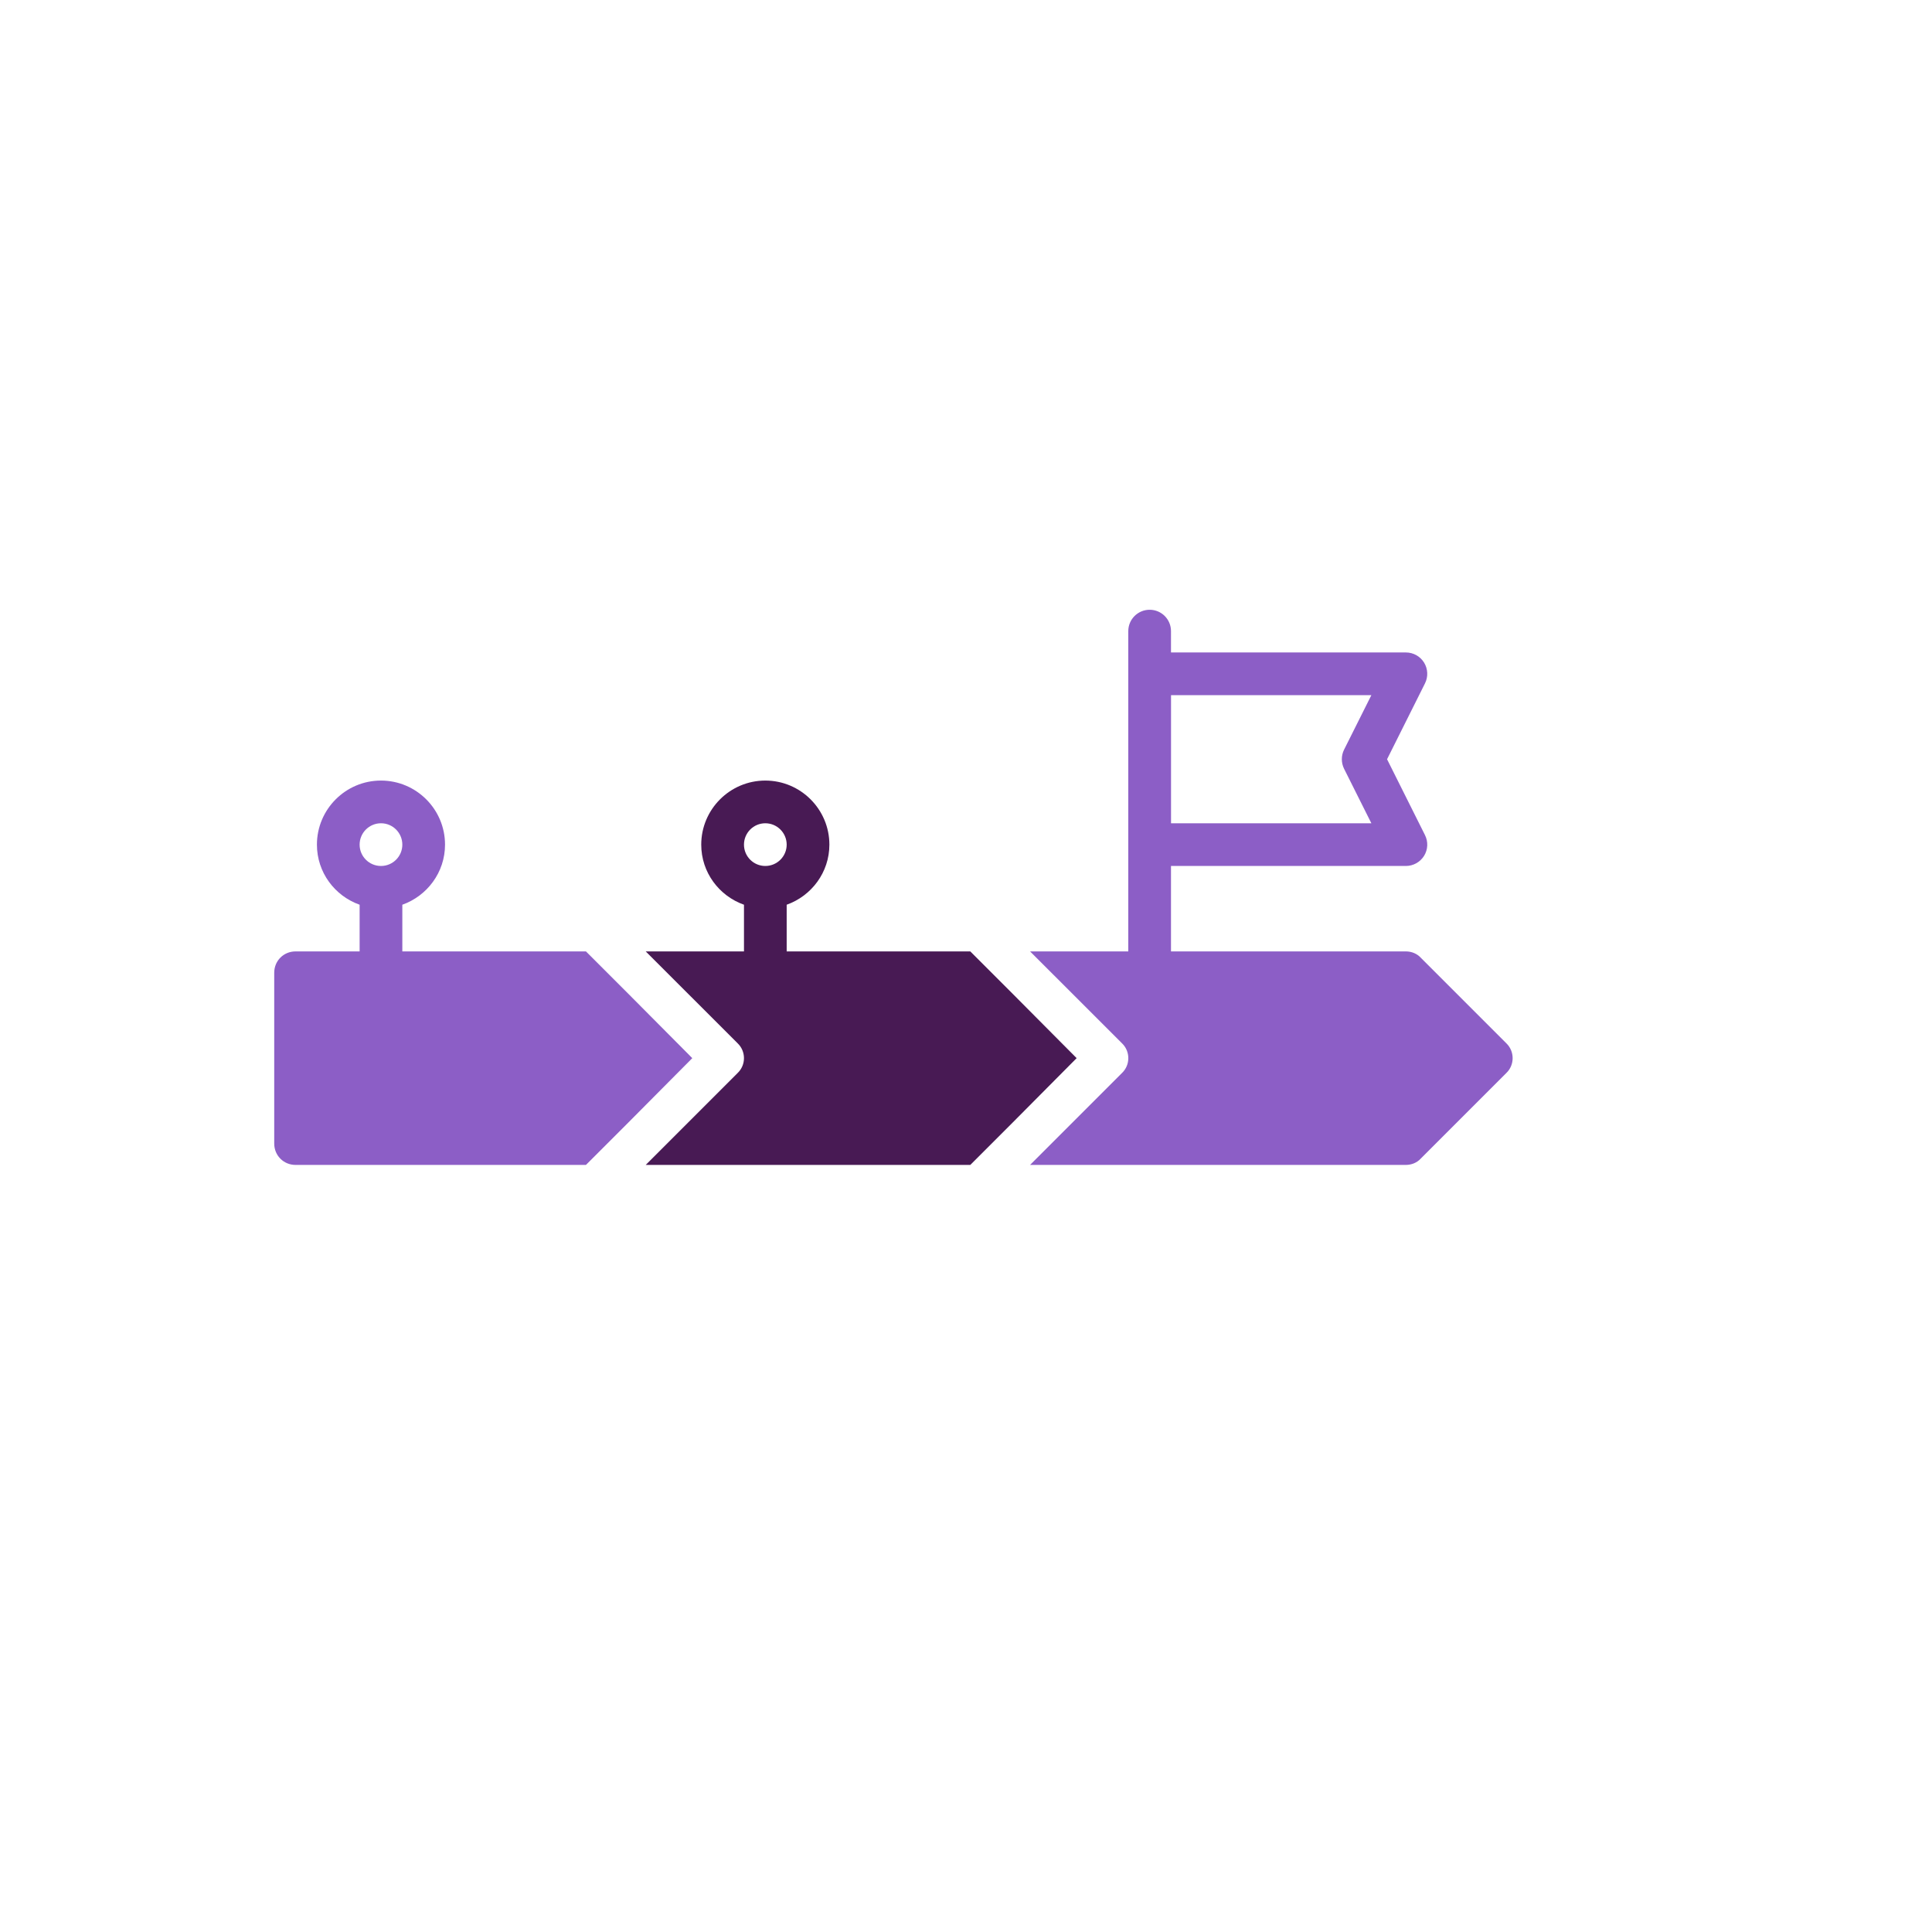 <svg width="49" height="49" viewBox="0 0 49 49" fill="none" xmlns="http://www.w3.org/2000/svg">
<g filter="url(#filter0_d_133_931)">
<circle cx="22.659" cy="22.505" r="20" fill="white"/>
</g>
<path d="M36.036 24.292C35.938 24.184 35.797 24.13 35.657 24.13H29.699V21.963H35.657C35.843 21.963 36.018 21.866 36.118 21.706C36.217 21.546 36.225 21.347 36.141 21.18L35.179 19.256L36.141 17.332C36.225 17.164 36.216 16.965 36.118 16.805C36.019 16.645 35.845 16.548 35.657 16.548H29.699V16.006C29.699 15.707 29.457 15.465 29.158 15.465C28.859 15.465 28.616 15.707 28.616 16.006V24.13H26.125L28.454 26.458C28.671 26.664 28.671 27.011 28.454 27.216L26.125 29.545H35.656C35.797 29.545 35.938 29.491 36.035 29.383L38.202 27.216C38.418 27.011 38.418 26.664 38.202 26.458L36.036 24.292ZM29.7 17.631H34.781L34.089 19.013C34.013 19.165 34.013 19.345 34.089 19.498L34.781 20.88H29.7V17.631Z" fill="#8C5EC6"/>
<path d="M25.692 25.213L24.609 24.13H19.952V22.946C20.581 22.722 21.035 22.126 21.035 21.422C21.035 20.526 20.306 19.797 19.41 19.797C18.514 19.797 17.785 20.526 17.785 21.422C17.785 22.127 18.239 22.723 18.869 22.946V24.13H16.377L18.706 26.458C18.923 26.664 18.923 27.011 18.706 27.216L16.377 29.545H24.609L25.692 28.462L27.306 26.837L25.692 25.213ZM19.41 21.963C19.111 21.963 18.869 21.721 18.869 21.422C18.869 21.123 19.111 20.88 19.41 20.88C19.709 20.88 19.952 21.123 19.952 21.422C19.952 21.721 19.709 21.963 19.41 21.963Z" fill="#481A54"/>
<path d="M7.496 29.545H14.861L15.944 28.462L17.558 26.837L15.944 25.213L14.861 24.13H10.204V22.946C10.833 22.722 11.287 22.126 11.287 21.422C11.287 20.526 10.559 19.797 9.662 19.797C8.766 19.797 8.038 20.526 8.038 21.422C8.038 22.127 8.491 22.723 9.121 22.946V24.13H7.496C7.193 24.13 6.955 24.368 6.955 24.671V29.003C6.955 29.307 7.193 29.545 7.496 29.545ZM9.663 20.88C9.962 20.88 10.204 21.123 10.204 21.422C10.204 21.721 9.962 21.963 9.663 21.963C9.363 21.963 9.121 21.721 9.121 21.422C9.121 21.123 9.363 20.88 9.663 20.88Z" fill="#8C5EC6"/>
<defs>
<filter id="filter0_d_133_931" x="0.659" y="0.505" width="48" height="48" filterUnits="userSpaceOnUse" color-interpolation-filters="sRGB">
<feFlood flood-opacity="0" result="BackgroundImageFix"/>
<feColorMatrix in="SourceAlpha" type="matrix" values="0 0 0 0 0 0 0 0 0 0 0 0 0 0 0 0 0 0 127 0" result="hardAlpha"/>
<feOffset dx="2" dy="2"/>
<feGaussianBlur stdDeviation="2"/>
<feComposite in2="hardAlpha" operator="out"/>
<feColorMatrix type="matrix" values="0 0 0 0 0.78 0 0 0 0 0.78 0 0 0 0 0.78 0 0 0 0.25 0"/>
<feBlend mode="normal" in2="BackgroundImageFix" result="effect1_dropShadow_133_931"/>
<feBlend mode="normal" in="SourceGraphic" in2="effect1_dropShadow_133_931" result="shape"/>
</filter>
</defs>
</svg>
